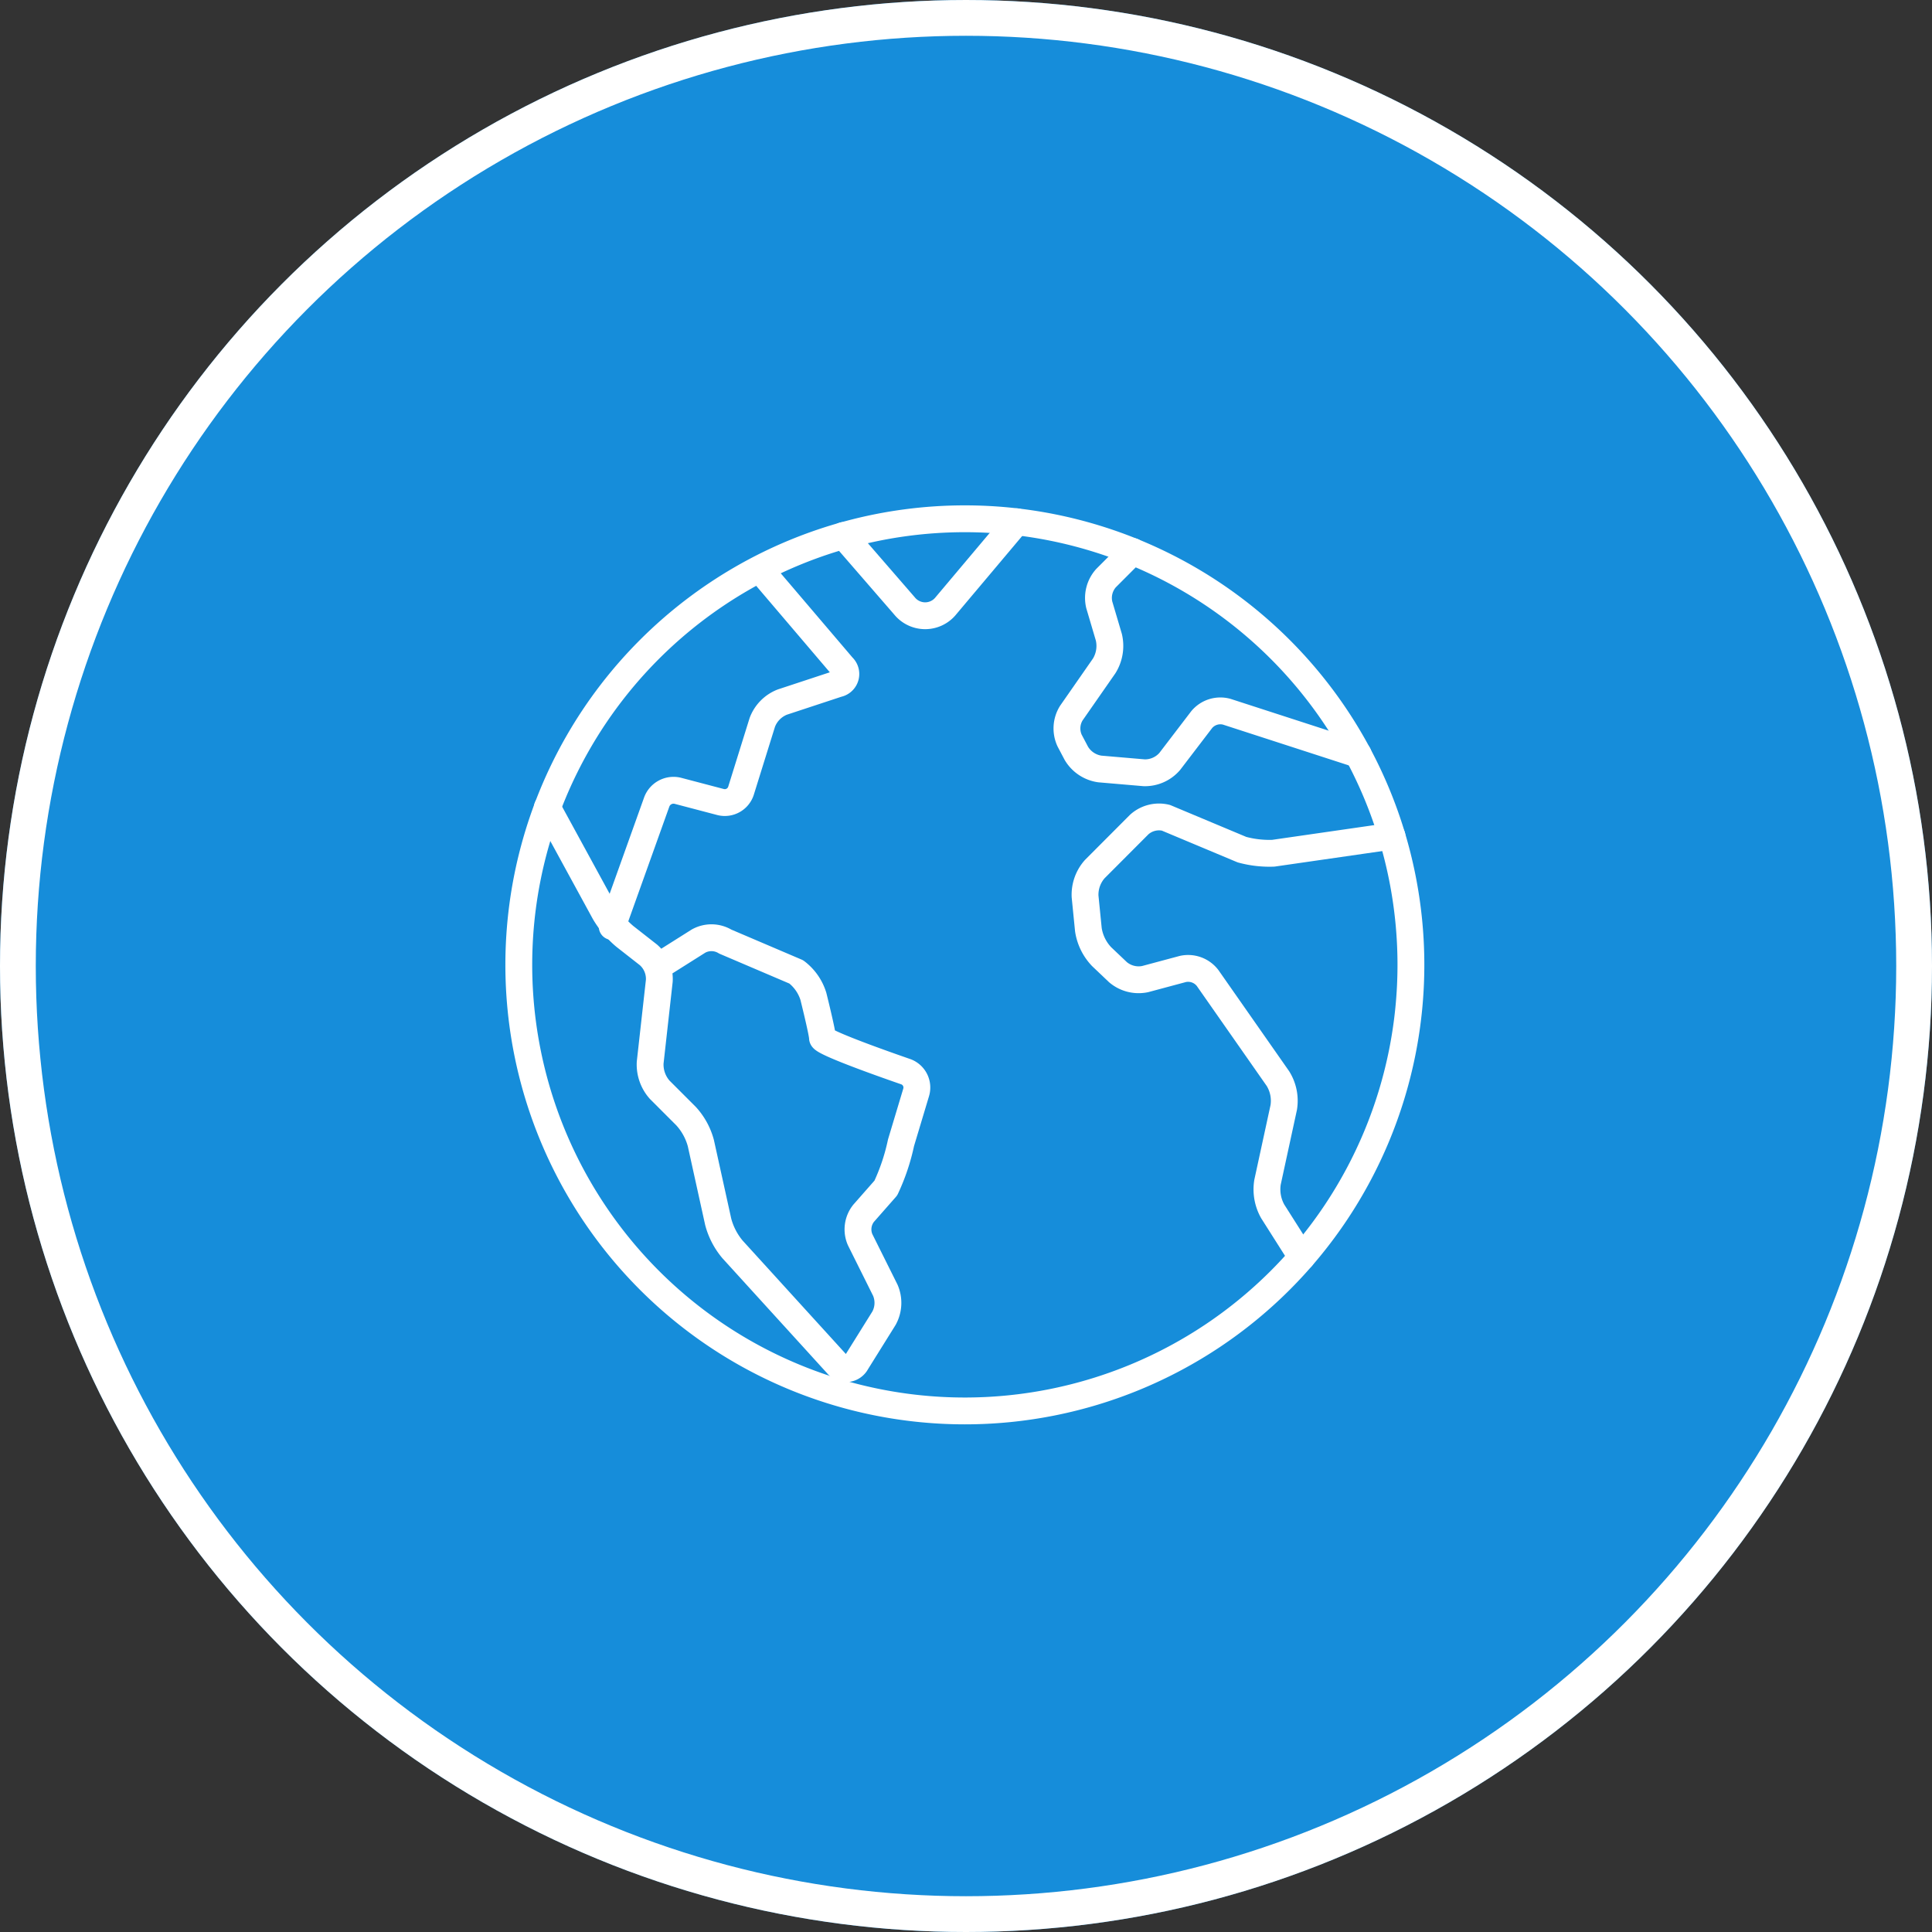 <svg xmlns="http://www.w3.org/2000/svg" width="108" height="108"><rect width="100%" height="100%" fill="#333333" stroke="none"/><g data-name="グループ 7767"><g data-name="楕円形 14" fill="#168dda" stroke="#fff" stroke-width="2"><circle cx="54" cy="54" r="54" stroke="none"/><circle cx="54" cy="54" r="53" fill="none"/></g><g data-name="グループ 7702"><g data-name="グループ 7701" fill="none" stroke="#fff" stroke-linecap="round" stroke-linejoin="round" stroke-width="1.5"><path data-name="パス 12572" d="M30.595 45.141l3.2 5.866a5.218 5.218 0 001.136 1.34l1.324 1.037a1.784 1.784 0 01.6 1.444l-.51 4.567a2.121 2.121 0 00.534 1.525l1.474 1.474a3.631 3.631 0 01.826 1.51l.97 4.4a3.983 3.983 0 00.8 1.539l5.844 6.421a.647.647 0 001.079-.1l1.543-2.474a1.784 1.784 0 00.075-1.564L48.082 69.3a1.444 1.444 0 01.193-1.475l1.244-1.415a11.623 11.623 0 00.849-2.531l.848-2.823a.941.941 0 00-.59-1.15s-4.649-1.594-4.649-1.884-.507-2.32-.507-2.32a2.725 2.725 0 00-.96-1.373l-3.967-1.693a1.487 1.487 0 00-1.5-.026l-2.091 1.319"/><path data-name="パス 12573" d="M34.221 51.793l2.495-6.973a1 1 0 011.171-.615l2.4.631a.951.951 0 001.134-.628l1.192-3.826a1.962 1.962 0 011.118-1.135l3.1-1.022a.559.559 0 00.271-.961l-4.525-5.313"/><path data-name="パス 12574" d="M47.149 29.935l3.41 3.932a1.487 1.487 0 002.329-.017l3.942-4.683"/><path data-name="パス 12575" d="M77.813 46.739l-6.632.957a5.843 5.843 0 01-1.754-.2l-4.252-1.782a1.65 1.65 0 00-1.491.378l-2.485 2.491a2.154 2.154 0 00-.543 1.527l.185 1.858a2.79 2.79 0 00.74 1.509l.916.87a1.785 1.785 0 001.516.385l2.11-.566a1.374 1.374 0 011.379.5l3.936 5.629a2.346 2.346 0 01.324 1.612l-.906 4.176a2.51 2.51 0 00.289 1.633l1.623 2.559"/><path data-name="パス 12576" d="M63.317 30.826l-1.489 1.491a1.662 1.662 0 00-.378 1.494l.536 1.811a2.123 2.123 0 01-.26 1.6l-1.841 2.645a1.623 1.623 0 00-.094 1.529l.38.72a1.826 1.826 0 001.31.87l2.472.212a1.825 1.825 0 001.438-.635l1.787-2.339a1.36 1.36 0 011.4-.437l7.346 2.381"/><path data-name="パス 12577" d="M78.871 53.936a24.937 24.937 0 01-24.936 24.936 24.935 24.935 0 01-24.934-24.936A24.935 24.935 0 0153.935 29a24.936 24.936 0 0124.936 24.936z"/></g></g></g></svg>